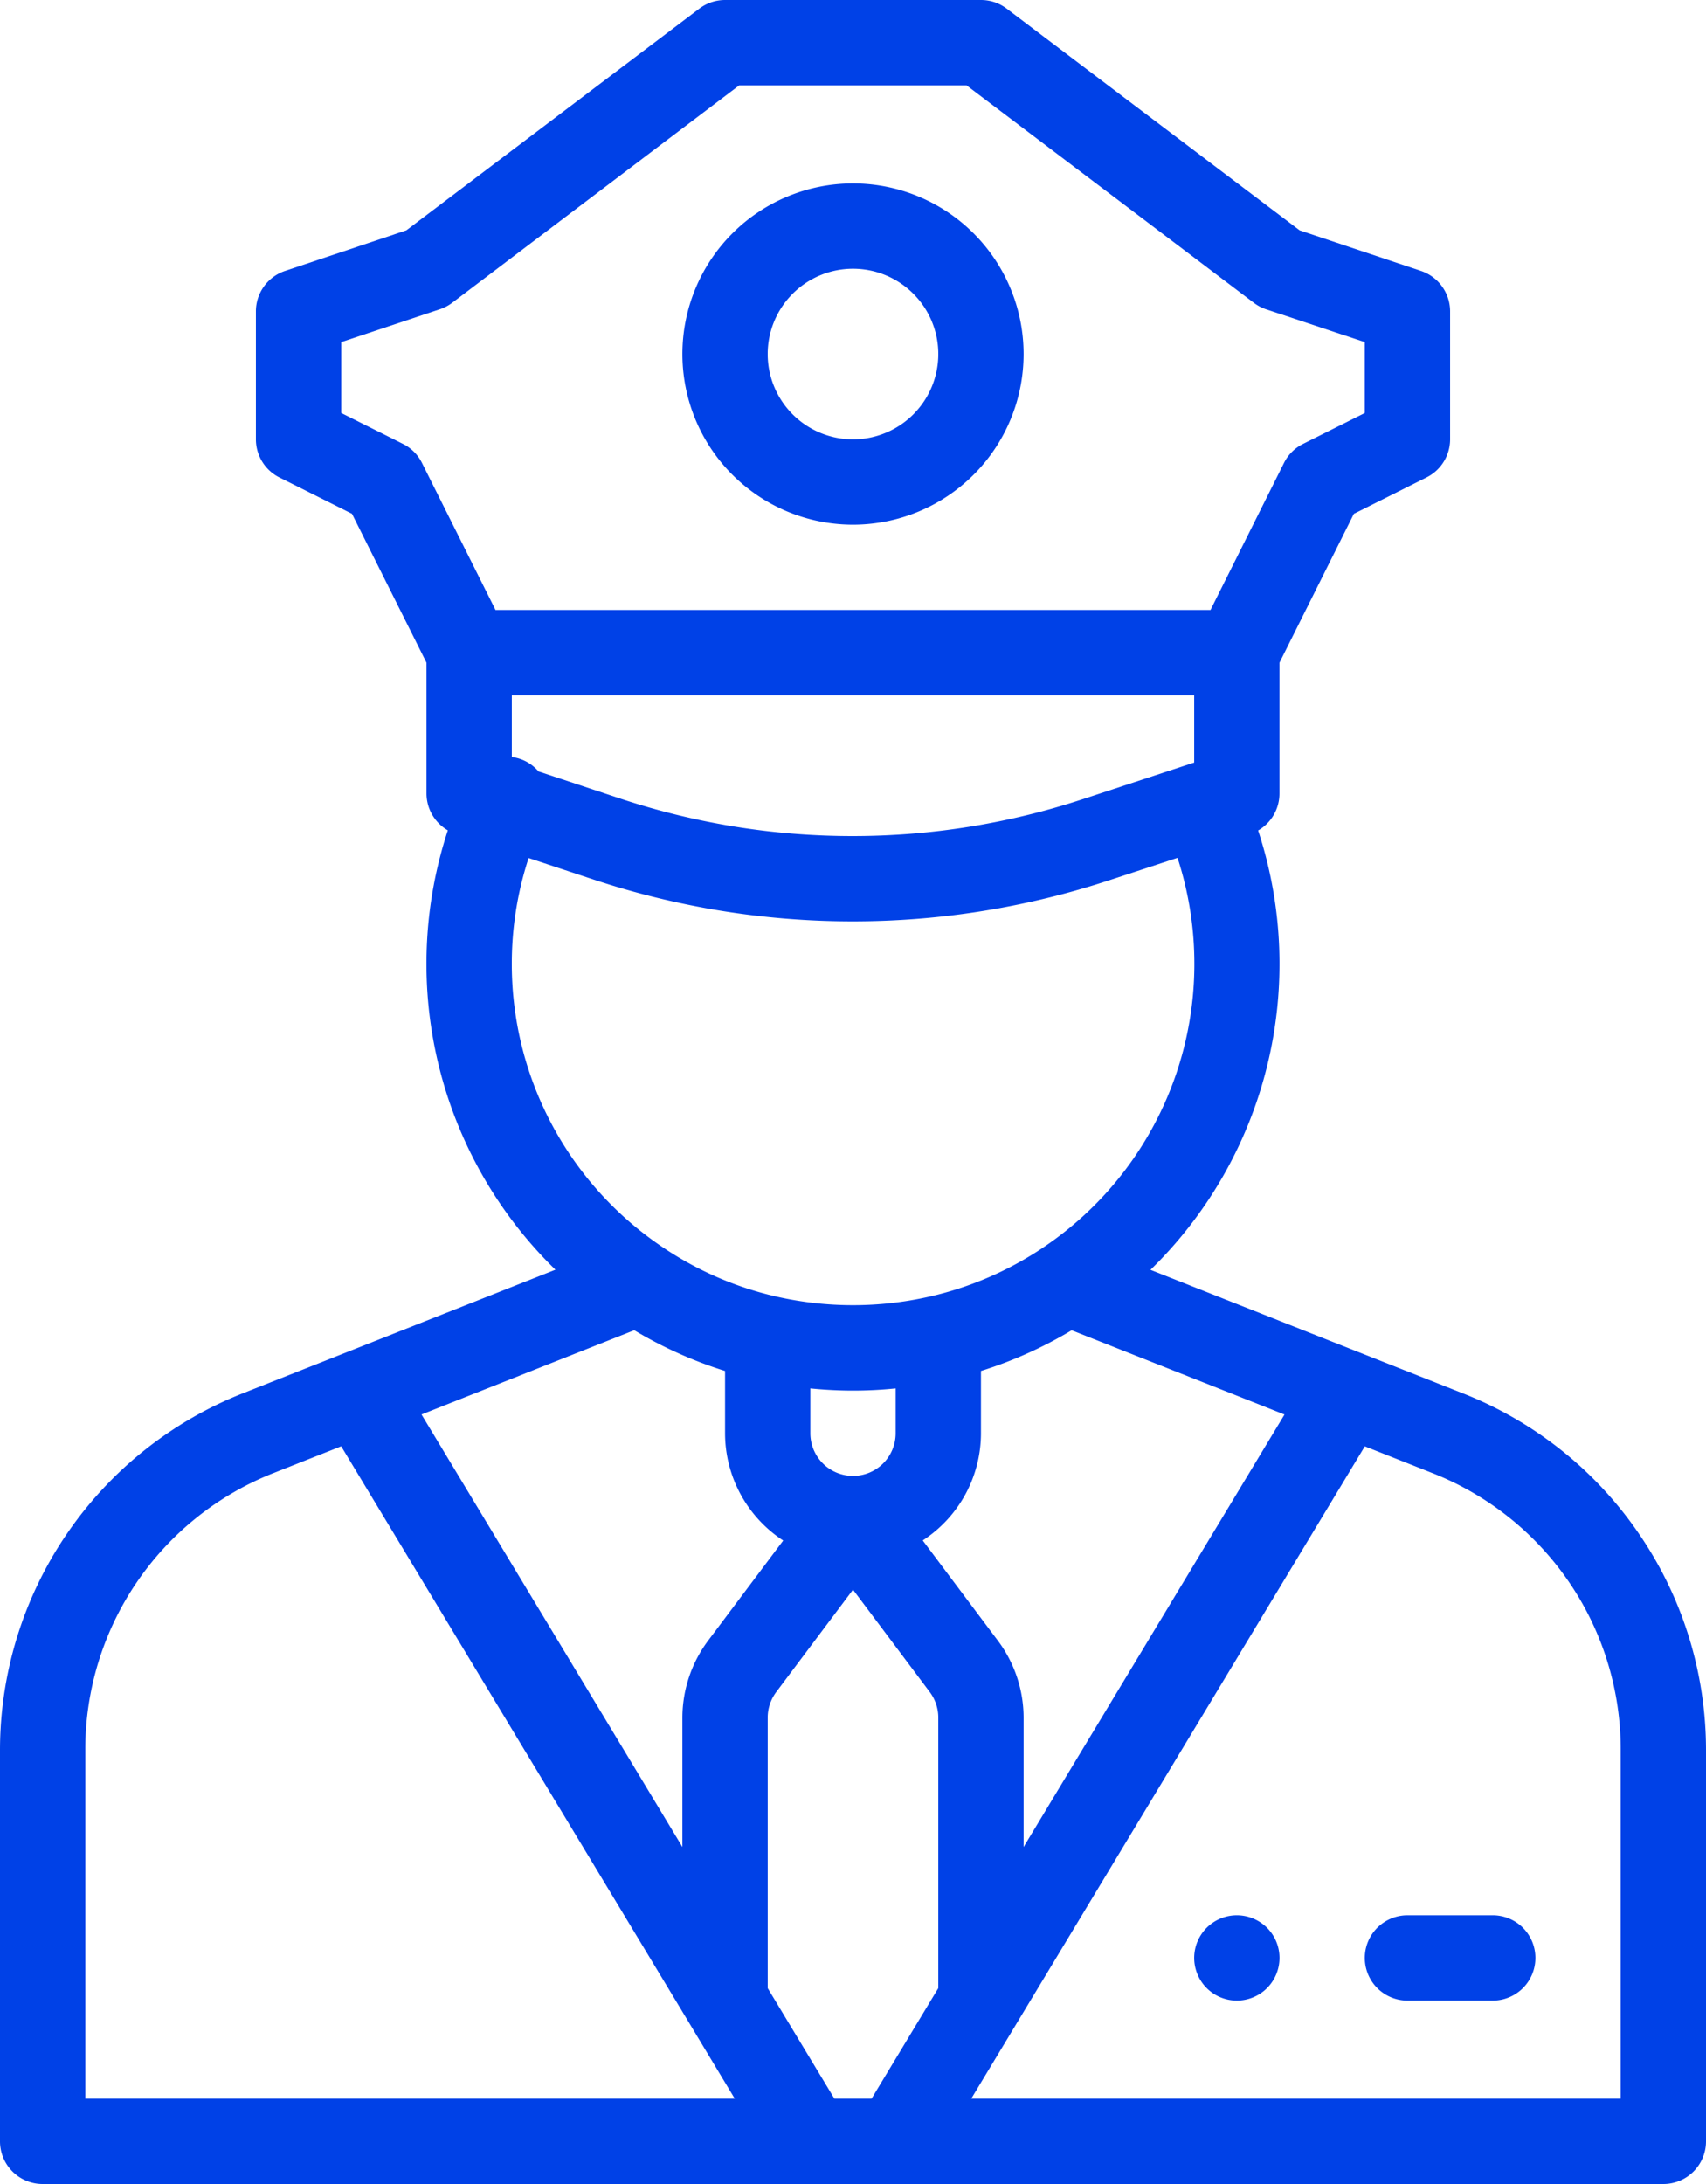 <svg id="Capa_1" data-name="Capa 1" xmlns="http://www.w3.org/2000/svg" viewBox="0 0 400 512"><title>security</title><path d="M290,449a10,10,0,1,0,10,10A10,10,0,0,0,290,449Z" style="fill:#0041e7"/><path d="M384.43,359.79a89.72,89.72,0,0,0-41.32-33.1l-73.36-29a100.15,100.15,0,0,0,25.24-103,10,10,0,0,0,5-8.66V155.36l17.45-34.91,17-8.51A10,10,0,0,0,340,103V73a10,10,0,0,0-6.84-9.49L304.72,54,236,2a9.94,9.94,0,0,0-6-2H170a10,10,0,0,0-6,2L95.27,54,66.84,63.51A10,10,0,0,0,60,73v30a10,10,0,0,0,5.53,8.94l17,8.51L100,155.36V186a10,10,0,0,0,5,8.66,100.15,100.15,0,0,0,25.23,103l-73.36,29A90,90,0,0,0,0,410.37V502a10,10,0,0,0,10,10H390a10,10,0,0,0,10-10V410.38A89.66,89.66,0,0,0,384.43,359.79ZM195.64,492,180,466.09V402.67a10.06,10.06,0,0,1,2-6l18-24,18,24a10,10,0,0,1,2,6v63.41L204.35,492ZM170,321.4V336a30.08,30.08,0,0,0,13.64,25.15L166,384.66a30.19,30.19,0,0,0-6,18V433L98.83,331.6l49.88-19.75A98.46,98.46,0,0,0,170,321.4ZM200,346a10,10,0,0,1-10-10V325.49c3.32.33,6.65.51,10,.51a98.19,98.19,0,0,0,10-.51V336A10,10,0,0,1,200,346Zm34,38.67-17.65-23.54A30,30,0,0,0,230,336V321.4a98.32,98.32,0,0,0,21.27-9.54l49.9,19.75L240,433V402.67A30.14,30.14,0,0,0,234,384.67ZM126.27,180.85a10,10,0,0,0-3.19-2.47,10.27,10.27,0,0,0-3.08-.92V163H280v15.76l-26.15,8.6a172.76,172.76,0,0,1-54,8.64,173.17,173.17,0,0,1-27.5-2.2,174.58,174.58,0,0,1-26.8-6.55Zm-31.8-76.79L80,96.82V80.21l23.16-7.72A10.14,10.14,0,0,0,106,71l67.33-51h53.28L294,71a10.07,10.07,0,0,0,2.88,1.52L320,80.21V96.82l-14.47,7.24a9.94,9.94,0,0,0-4.48,4.47L283.82,143H116.18L98.94,108.53A9.92,9.92,0,0,0,94.47,104.06ZM120,226a79.52,79.52,0,0,1,3.94-24.85l15.37,5.09a194.16,194.16,0,0,0,29.89,7.3A193.26,193.26,0,0,0,199.89,216a192.49,192.49,0,0,0,60.2-9.64l16-5.25a80.1,80.1,0,0,1-31.12,91.09c-.15.09-.3.2-.45.31A79.35,79.35,0,0,1,217.79,304a81.21,81.21,0,0,1-35.58,0,79,79,0,0,1-26.86-11.63A79.93,79.93,0,0,1,120,226ZM20,410.37a69.61,69.61,0,0,1,44.24-65.08L80,339.06l80.64,133.61L172.28,492H20ZM380,492H227.72L320,339.07l15.72,6.22A69.64,69.64,0,0,1,380,410.38V492Z" style="fill:#0041e7"/><path d="M200,123a40,40,0,1,0-40-40A40,40,0,0,0,200,123Zm0-60a20,20,0,1,1-20,20A20,20,0,0,1,200,63Z" style="fill:#0041e7"/><path d="M350,449H330a10,10,0,0,0,0,20h20a10,10,0,0,0,0-20Z" style="fill:#0041e7"/></svg>